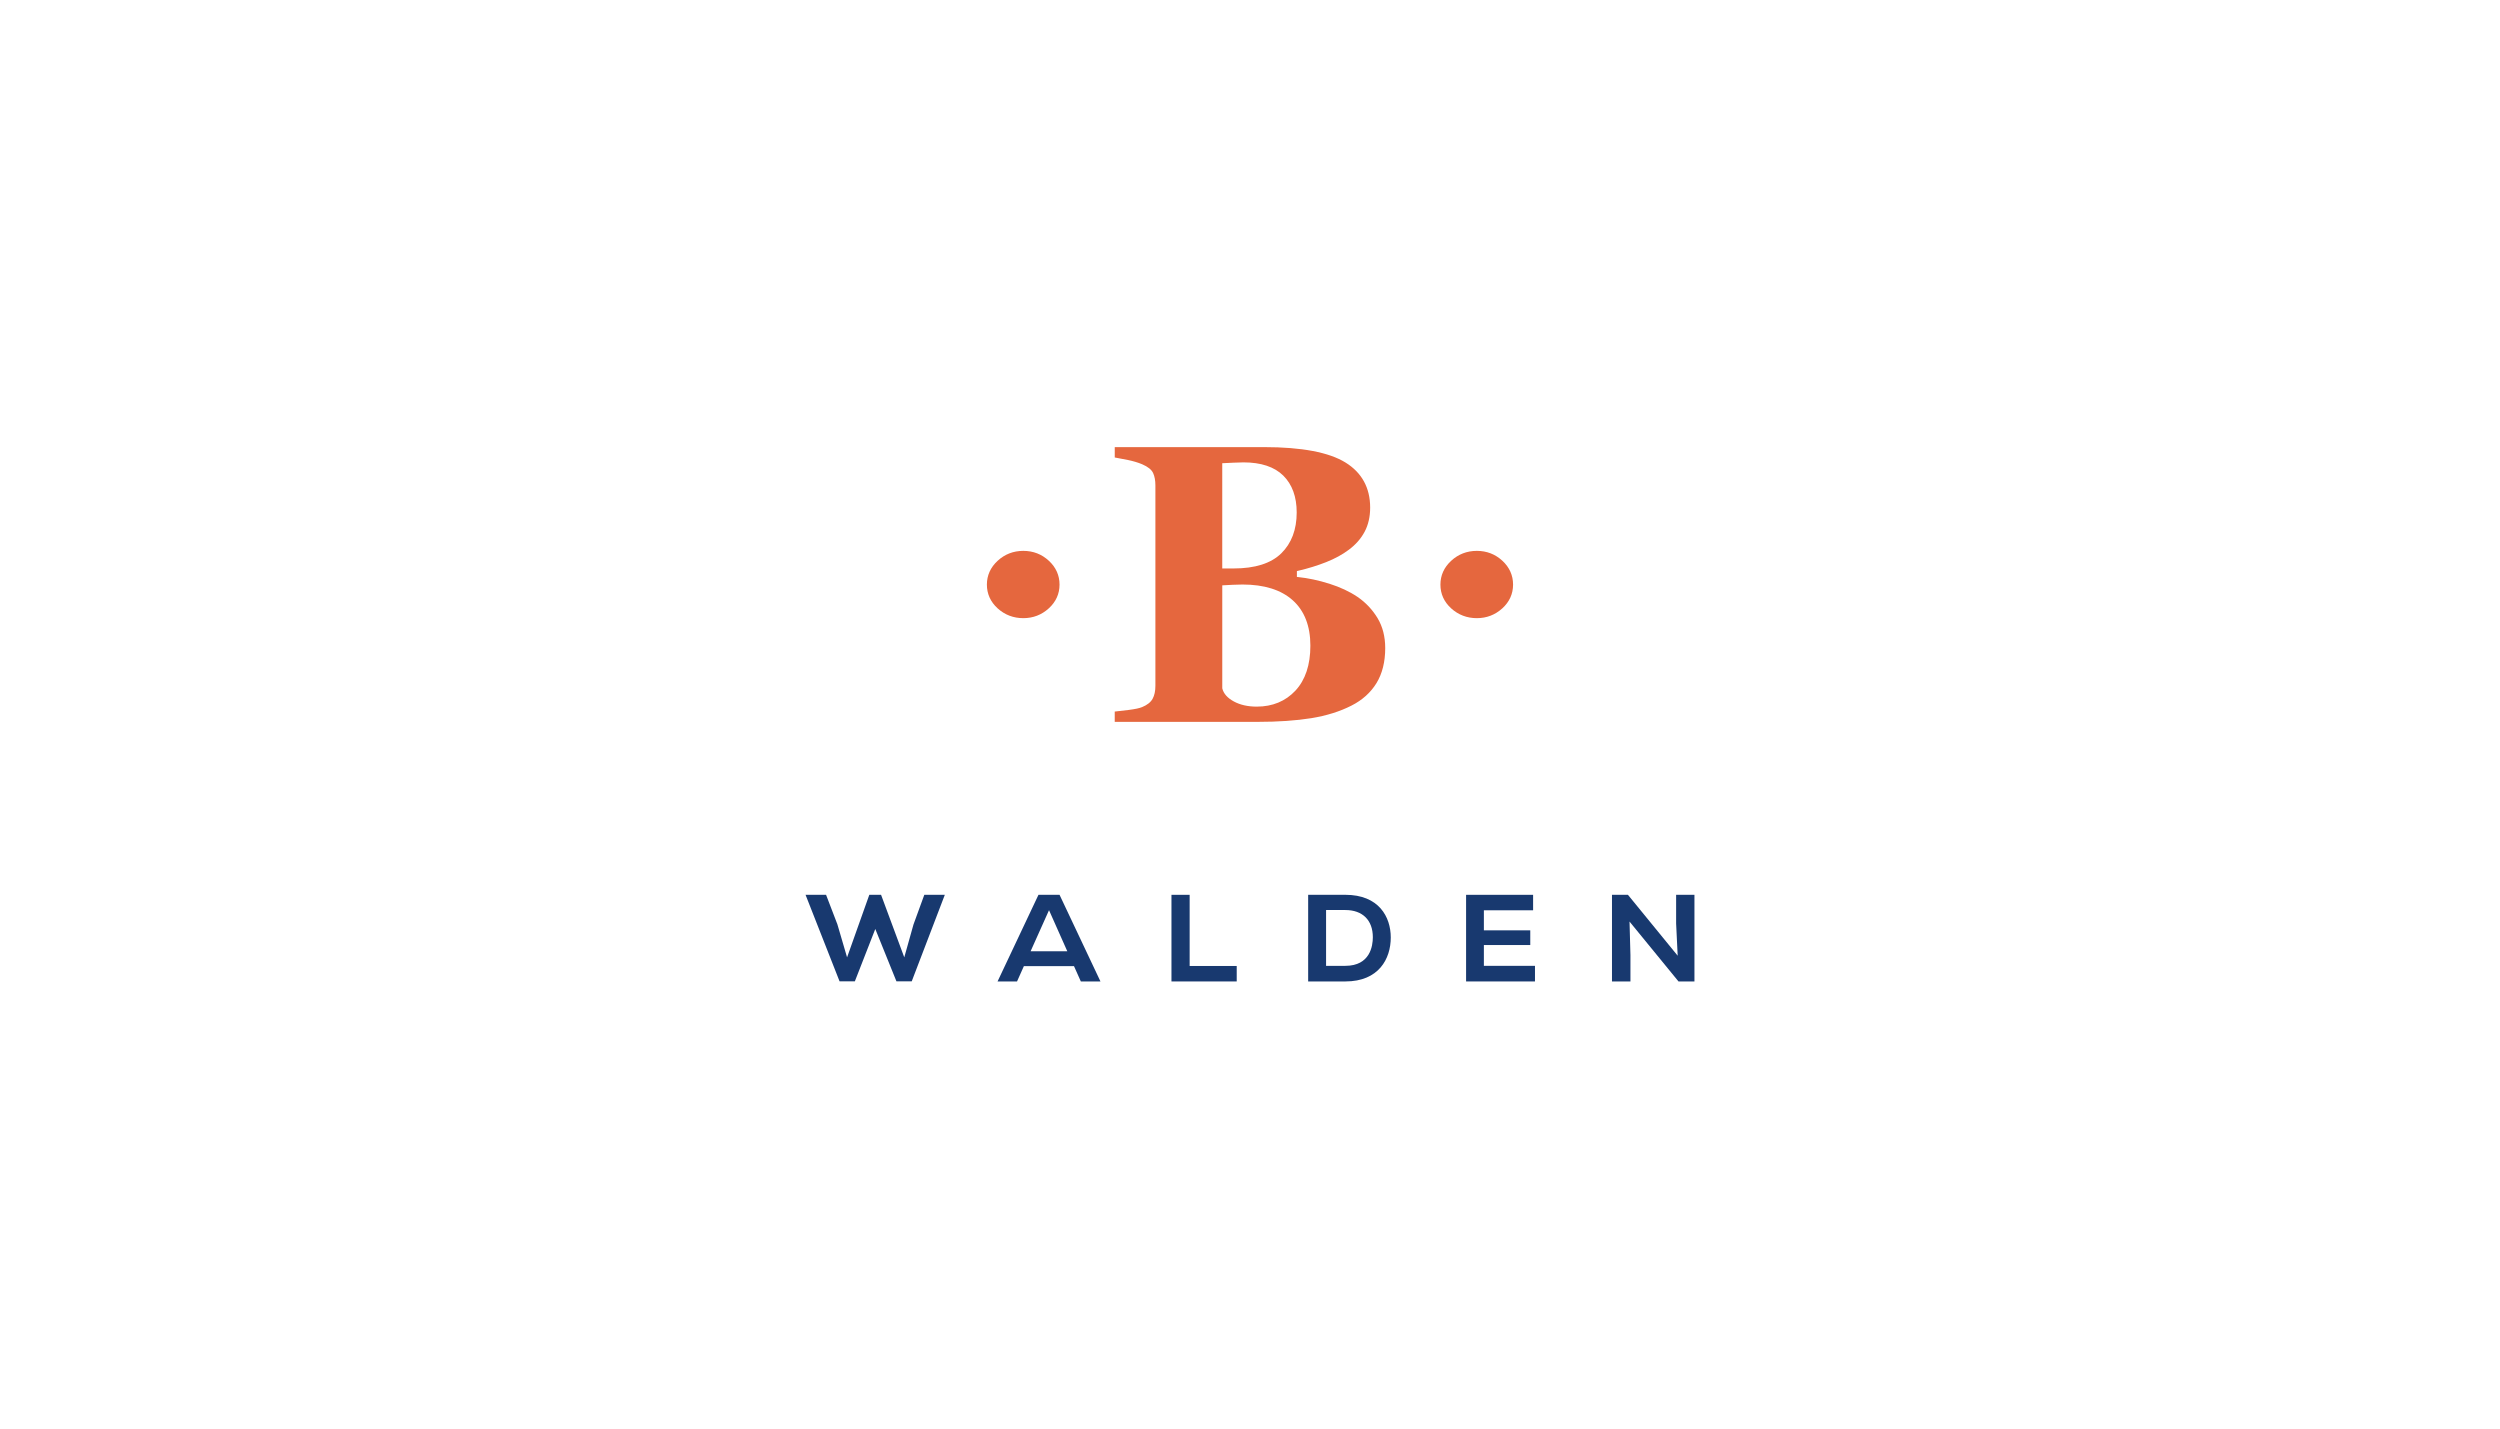<?xml version="1.0" encoding="utf-8"?>
<!-- Generator: Adobe Illustrator 24.0.2, SVG Export Plug-In . SVG Version: 6.00 Build 0)  -->
<svg version="1.1" xmlns="http://www.w3.org/2000/svg" xmlns:xlink="http://www.w3.org/1999/xlink" x="0px" y="0px"
	 viewBox="0 0 1400 800" style="enable-background:new 0 0 1400 800;" xml:space="preserve">
<style type="text/css">
	.st0{fill:#E5673E;}
	.st1{fill:#18396F;}
</style>
<g id="Layer_1">
</g>
<g id="Layer_2">
	<g>
		<g>
			<g>
				<path class="st0" d="M760.28,334.31c-4.45-3.01-9.76-5.5-15.79-7.41c-6.05-1.91-11.97-3.17-17.59-3.75l-0.64-0.07v-3.28
					l0.55-0.13c5.63-1.3,10.97-2.95,15.87-4.89c4.88-1.94,9.13-4.26,12.64-6.91c3.84-2.84,6.83-6.24,8.88-10.11
					c2.05-3.85,3.09-8.4,3.09-13.51c0-11.06-4.64-19.55-13.78-25.22c-9.25-5.74-24.59-8.65-45.59-8.65h-83.66v5.81
					c2.13,0.35,4.58,0.82,7.31,1.39c3.01,0.62,5.71,1.43,8.01,2.39c3.27,1.4,5.28,3.02,6.17,4.95c0.84,1.84,1.27,4.15,1.27,6.86
					v112.26c0,2.95-0.53,5.41-1.57,7.29c-1.06,1.92-3.04,3.48-5.88,4.64c-1.45,0.61-3.87,1.13-7.4,1.58
					c-3.1,0.4-5.76,0.71-7.92,0.92v5.77h79.94c11.51,0,21.65-0.7,30.15-2.07c8.46-1.37,16.03-3.74,22.5-7.05
					c6.05-3.06,10.76-7.3,14-12.6c3.24-5.3,4.88-11.89,4.88-19.6c0-6.4-1.44-12.04-4.28-16.76
					C768.6,341.44,764.84,337.45,760.28,334.31z M684.46,259.4l0.68-0.03c1.6-0.07,3.52-0.16,5.74-0.27
					c2.24-0.11,4.07-0.17,5.45-0.17c9.85,0,17.36,2.5,22.33,7.43c4.97,4.93,7.49,11.87,7.49,20.64c0,9.57-2.91,17.26-8.64,22.88
					c-5.73,5.62-14.69,8.46-26.65,8.46h-6.4V259.4z M725.47,386.72c-5.55,5.97-12.85,8.99-21.69,8.99c-4.99,0-9.3-0.97-12.81-2.88
					c-3.6-1.96-5.78-4.41-6.48-7.31l-0.02-0.17v-57.55l0.66-0.04c1.1-0.07,2.8-0.16,5.1-0.27c2.29-0.11,4.16-0.16,5.56-0.16
					c12.16,0,21.63,2.97,28.16,8.84c6.55,5.89,9.86,14.44,9.86,25.41C733.81,372.3,731.01,380.76,725.47,386.72z"/>
			</g>
			<g>
				<path class="st0" d="M827.04,346.17c5.47,0,10.28-1.86,14.28-5.51c3.98-3.64,6-8.11,6-13.28c0-5.17-2-9.65-5.96-13.33
					c-3.97-3.69-8.79-5.56-14.33-5.56c-5.54,0-10.38,1.87-14.38,5.57c-3.99,3.68-6.01,8.16-6.01,13.33c0,5.17,2.02,9.64,6,13.28
					C816.66,344.31,821.5,346.17,827.04,346.17z"/>
			</g>
			<g>
				<path class="st0" d="M573.06,346.17c5.47,0,10.28-1.86,14.28-5.51c3.98-3.64,6-8.11,6-13.28c0-5.17-2-9.65-5.96-13.33
					c-3.97-3.69-8.79-5.56-14.33-5.56c-5.54,0-10.38,1.87-14.38,5.57c-3.99,3.68-6.01,8.16-6.01,13.33c0,5.17,2.02,9.64,6,13.28
					C562.68,344.31,567.52,346.17,573.06,346.17z"/>
			</g>
		</g>
		<g>
			<polygon class="st1" points="493.4,501.1 486.81,501.1 474.36,536.12 468.94,517.64 462.6,501.1 451.11,501.1 470.15,549.54 
				478.72,549.54 490.16,520.23 502,549.54 510.57,549.54 529.1,501.1 517.61,501.1 511.54,517.75 506.39,536.11 			"/>
			<path class="st1" d="M581.54,501.1l-22.91,48.51h10.91l3.84-8.59h28.05l3.84,8.59h10.99l-22.91-48.51H581.54z M577.13,532.72
				l10.32-23.02l10.24,23.02H577.13z"/>
			<polygon class="st1" points="666.2,501.1 656.02,501.1 656.02,549.61 692.56,549.61 692.56,540.95 666.2,540.95 			"/>
			<path class="st1" d="M732.57,501.1v48.51h20.83c18.75,0,25.43-12.72,25.43-24.62c0-11.55-6.68-23.9-25.43-23.9H732.57z
				 M768.79,524.85c0,4.82-1.5,16.02-15.39,16.02h-10.8v-31.25h10.8C763.04,509.62,768.79,515.31,768.79,524.85z"/>
			<polygon class="st1" points="830.97,529.22 856.95,529.22 856.95,520.99 830.97,520.99 830.97,509.76 858.54,509.76 
				858.54,501.1 821.01,501.1 821.01,549.61 859.59,549.61 859.59,540.87 830.97,540.87 			"/>
			<polygon class="st1" points="911.65,501.1 902.71,501.1 902.71,549.61 913.05,549.61 913.05,534.8 912.53,516.07 939.96,549.61 
				948.89,549.61 948.89,501.1 938.63,501.1 938.63,517.13 939.5,535.2 			"/>
		</g>
	</g>
	<g>
	</g>
	<g>
	</g>
	<g>
	</g>
	<g>
	</g>
	<g>
	</g>
	<g>
	</g>
	<g>
	</g>
	<g>
	</g>
	<g>
	</g>
	<g>
	</g>
	<g>
	</g>
	<g>
	</g>
	<g>
	</g>
	<g>
	</g>
	<g>
	</g>
</g>
</svg>
